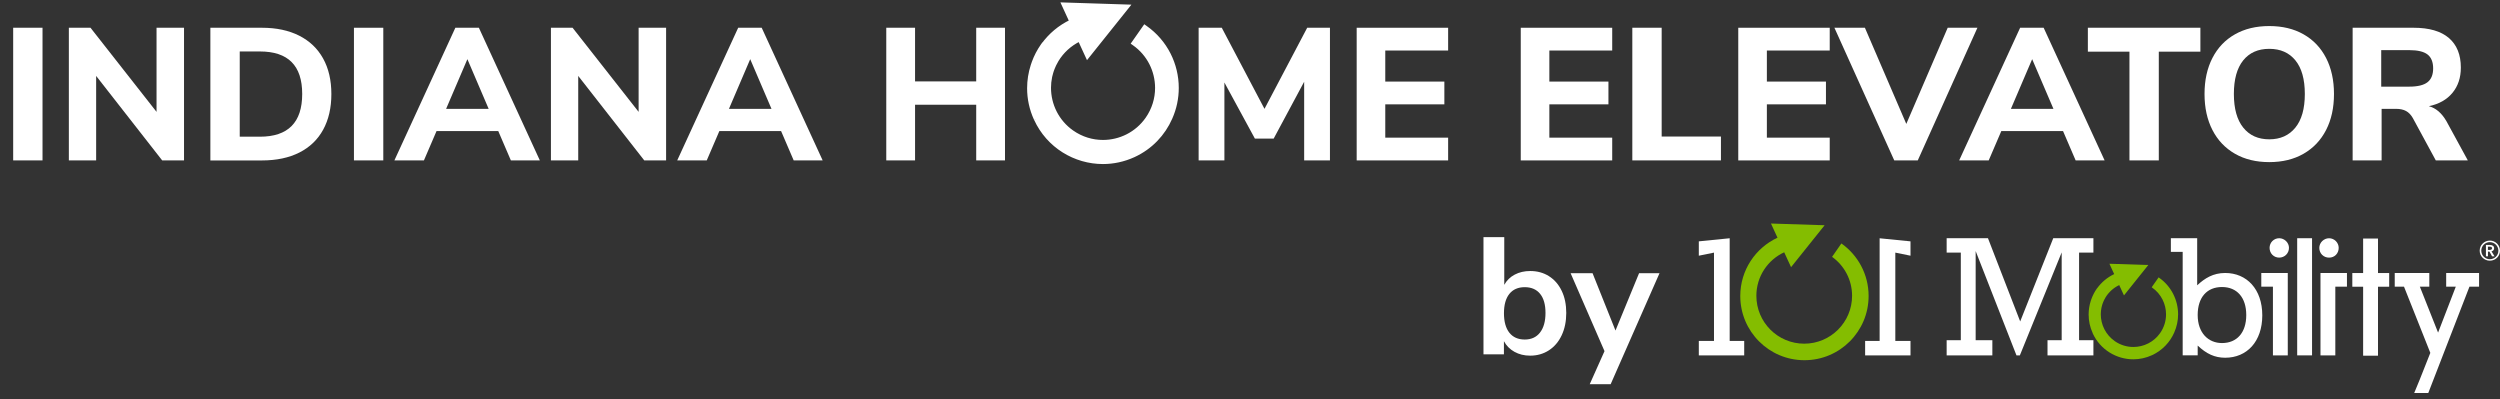 <?xml version="1.0" encoding="UTF-8"?>
<svg id="Layer_1" data-name="Layer 1" xmlns="http://www.w3.org/2000/svg" viewBox="0 0 1333.96 212.91">
  <rect x="0" y="0" width="1333.96" height="212.91" fill="#333333" stroke="none"/>
  <defs>
    <style>
      .cls-1 {
        fill: none;
      }

      .cls-2 {
        fill: #84bd00;
      }

      .cls-3 {
        stroke: #fff;
        stroke-miterlimit: 10;
        stroke-width: 2px;
      }

      .cls-3, .cls-4 {
        fill: #fff;
      }
    </style>
  </defs>
  <g>
    <polygon class="cls-4" points="1054.18 181.52 1063.09 181.52 1063.09 189.63 1038.7 189.63 1038.7 181.52 1046.26 181.52 1046.26 134.77 1038.7 134.77 1038.7 127.11 1060.75 127.11 1077.94 171.52 1095.58 127.11 1117.01 127.11 1117.01 134.77 1109.36 134.77 1109.36 181.52 1117.01 181.52 1117.01 189.63 1092.52 189.63 1092.52 181.52 1100.08 181.52 1100.08 134.68 1077.76 189.63 1075.96 189.63 1054.18 133.96 1054.18 181.52"/>
    <path class="cls-4" d="M1164.64,134.41h-6.3v-7.3h14.04v25.13c4.05-3.78,8.55-6.58,14.94-6.58,11.52,0,19.8,8.65,19.8,22.61s-8.19,22.61-19.8,22.61c-5.58,0-9.99-2.07-14.67-6.49v5.22h-8.01v-55.22ZM1198.57,168.1c0-9.46-5.04-14.95-12.96-14.95s-12.96,5.41-12.96,14.95,5.67,14.95,12.96,14.95c7.92,0,12.96-5.5,12.96-14.95"/>
    <path class="cls-4" d="M1220.73,189.63h-7.93v-36.66s-6.21,0-6.21,0v-7.3h14.13v43.96ZM1216.14,127.11c2.79,0,5.22,2.34,5.22,5.13,0,2.97-2.34,5.22-5.22,5.22s-5.13-2.25-5.13-5.22c0-2.79,2.25-5.13,5.13-5.13"/>
    <rect class="cls-4" x="1225.74" y="127.11" width="7.93" height="62.51"/>
    <path class="cls-4" d="M1238.17,145.67h14.13v7.3h-6.21v36.66h-7.92v-43.96ZM1247.89,132.25c0,2.97-2.16,5.22-5.13,5.22s-5.22-2.25-5.22-5.22c0-2.79,2.43-5.13,5.22-5.13s5.13,2.34,5.13,5.13"/>
    <polygon class="cls-4" points="1291.19 202.4 1296.78 188.28 1282.74 152.97 1277.79 152.97 1277.79 145.67 1296.24 145.67 1296.24 152.97 1291.2 152.97 1300.92 177.47 1310.37 152.97 1305.24 152.97 1305.24 145.67 1322.79 145.67 1322.79 152.97 1317.66 152.97 1295.69 209.7 1288.18 209.7 1291.19 202.4"/>
    <polygon class="cls-4" points="1274.83 145.69 1268.86 145.69 1268.86 127.28 1260.93 127.28 1260.93 145.69 1255.16 145.69 1255.16 152.99 1260.93 152.99 1260.93 189.79 1268.86 189.79 1268.86 152.99 1274.83 152.99 1274.83 145.69"/>
    <path class="cls-2" d="M1116.65,177.8c-1.49-3.23-2.19-6.63-2.19-9.97,0-2.5.4-4.98,1.15-7.33.08-.25.16-.49.25-.72.03-.08.06-.16.09-.25.7-1.91,1.65-3.77,2.87-5.52l.16-.23.03.02c2.27-3.14,5.34-5.77,9.08-7.55l-2.54-5.52,20.75.67-12.98,16.22-2.54-5.51c-3.15,1.51-5.65,3.85-7.34,6.65v.02c-.26.4-.47.82-.68,1.24-.07.13-.13.26-.19.38-.15.31-.28.64-.41.97-.1.26-.2.51-.29.77-.07.2-.13.4-.19.61-.12.42-.24.83-.33,1.24-.01.05-.02.1-.03.15-.25,1.18-.37,2.37-.37,3.56,0,5.49,2.59,10.9,7.42,14.29,3.04,2.13,6.52,3.15,9.97,3.15,5.49,0,10.89-2.59,14.28-7.43,2.13-3.04,3.15-6.53,3.15-9.98,0-5.5-2.59-10.9-7.43-14.29l-.23-.16,3.7-5.28.22.16c6.63,4.64,10.17,12.05,10.17,19.57,0,3.29-.68,6.6-2.07,9.72-2.26,5.15-6.34,9.53-11.85,12.07-3.23,1.49-6.63,2.2-9.97,2.2-9.03,0-17.66-5.15-21.68-13.89"/>
    <polygon class="cls-4" points="906.46 181.9 914.56 181.9 914.56 134.79 906.46 136.44 906.46 128.78 922.93 127.13 922.93 181.9 930.68 181.9 930.68 189.65 906.46 189.65 906.46 181.9"/>
    <polygon class="cls-4" points="1019.41 189.65 995.2 189.65 995.2 181.9 1002.94 181.9 1002.94 127.14 1019.41 128.78 1019.41 136.44 1011.31 134.79 1011.31 181.9 1019.41 181.9 1019.41 189.65"/>
    <path class="cls-2" d="M982.53,129.91s-4.96,7.13-4.96,7.13c6.46,4.64,10.67,12.22,10.67,20.78,0,14.11-11.43,25.56-25.54,25.56s-25.53-11.44-25.53-25.56c0-10.29,6.08-19.16,14.85-23.21l3.66,7.95,17.91-22.37-28.63-.92,3.48,7.56c-11.72,5.44-19.86,17.32-19.86,31.1,0,18.93,15.33,34.27,34.24,34.27s34.24-15.34,34.24-34.27c0-11.58-5.74-21.83-14.53-28.03"/>
    <path class="cls-4" d="M1328.54,128.37c2.99,0,5.41,2.4,5.41,5.39s-2.42,5.34-5.41,5.34-5.42-2.35-5.42-5.34,2.42-5.39,5.42-5.39ZM1328.54,138.32c2.52,0,4.56-2.07,4.56-4.56s-2.04-4.56-4.56-4.56-4.56,2.04-4.56,4.56,2.04,4.56,4.56,4.56ZM1326.43,130.7h2.14c1.14,0,2.26.47,2.26,1.78,0,.88-.55,1.45-1.4,1.64l1.64,2.66h-1.33l-1.42-2.54h-.78v2.54h-1.09v-6.08ZM1328.4,133.36c.62,0,1.33-.17,1.33-.9,0-.67-.64-.83-1.21-.83h-1v1.73h.88Z"/>
  </g>
  <g>
    <path class="cls-4" d="M7.03,14.81h15.66v70.78H7.03V14.81Z"/>
    <path class="cls-4" d="M98.19,14.81v70.78h-11.65l-35.24-45.08v45.08h-14.56V14.81h11.55l35.24,44.88V14.81h14.66Z"/>
    <path class="cls-4" d="M112.25,14.81h27.51c7.7,0,14.32,1.41,19.88,4.22,5.56,2.81,9.8,6.86,12.75,12.15,2.94,5.29,4.42,11.61,4.42,18.98s-1.46,13.71-4.37,19.03-7.15,9.39-12.7,12.2c-5.56,2.81-12.22,4.22-19.98,4.22h-27.51V14.81ZM138.66,72.94c15.06,0,22.59-7.6,22.59-22.79s-7.53-22.69-22.59-22.69h-10.74v45.48h10.74Z"/>
    <path class="cls-4" d="M188.86,14.81h15.66v70.78h-15.66V14.81Z"/>
    <path class="cls-4" d="M265.86,69.93h-32.93l-6.73,15.66h-15.76L242.97,14.81h12.55l32.53,70.78h-15.46l-6.73-15.66ZM260.74,58.08l-11.35-26.51-11.35,26.51h22.69Z"/>
    <path class="cls-4" d="M355.42,14.81v70.78h-11.65l-35.24-45.08v45.08h-14.56V14.81h11.55l35.24,44.88V14.81h14.66Z"/>
    <path class="cls-4" d="M416.77,69.93h-32.93l-6.73,15.66h-15.76l32.53-70.78h12.55l32.53,70.78h-15.46l-6.73-15.66ZM411.65,58.08l-11.35-26.51-11.34,26.51h22.69Z"/>
    <path class="cls-4" d="M536.25,14.81v70.78h-15.36v-29.72h-32.63v29.72h-15.36V14.81h15.36v28.62h32.63V14.81h15.36Z"/>
    <path class="cls-1" d="M564.51,82.03c-5.19-2.98-9.19-7.19-12-12.65-2.81-5.46-4.22-11.86-4.22-19.23s1.41-13.77,4.22-19.23c2.81-5.46,6.81-9.65,12-12.6,5.19-2.95,11.29-4.42,18.32-4.42s13.14,1.47,18.32,4.42c5.19,2.95,9.19,7.15,12,12.6,2.81,5.46,4.22,11.86,4.22,19.23s-1.41,13.77-4.22,19.23c-2.81,5.46-6.81,9.67-12,12.65-5.19,2.98-11.29,4.47-18.32,4.47s-13.14-1.49-18.32-4.47ZM596.74,68.12c3.38-4.15,5.07-10.14,5.07-17.97s-1.67-13.81-5.02-17.92c-3.35-4.12-8-6.17-13.96-6.17s-10.59,2.06-13.91,6.17c-3.31,4.12-4.97,10.09-4.97,17.92s1.67,13.82,5.02,17.97c3.35,4.15,7.96,6.22,13.86,6.22s10.53-2.07,13.91-6.22Z"/>
    <path class="cls-4" d="M709.64,14.81v70.78h-13.76v-41.97l-16.26,30.32h-10.04l-16.26-29.92v41.57h-13.75V14.81h12.35l22.79,43.27,22.79-43.27h12.15Z"/>
    <path class="cls-4" d="M723.9,14.81h48.8v12.15h-33.54v16.57h31.53v12.15h-31.53v17.77h33.54v12.15h-48.8V14.81Z"/>
    <path class="cls-4" d="M811.45,14.81h48.8v12.15h-33.54v16.57h31.53v12.15h-31.53v17.77h33.54v12.15h-48.8V14.81Z"/>
    <path class="cls-4" d="M870.98,14.81h15.66v58.03h31.63v12.75h-47.29V14.81Z"/>
    <path class="cls-4" d="M927.51,14.81h48.8v12.15h-33.54v16.57h31.53v12.15h-31.53v17.77h33.54v12.15h-48.8V14.81Z"/>
    <path class="cls-4" d="M1055.12,14.81l-31.83,70.78h-12.55l-31.93-70.78h16.27l22.09,51.31,22.09-51.31h15.86Z"/>
    <path class="cls-4" d="M1100.8,69.93h-32.93l-6.73,15.66h-15.76l32.53-70.78h12.55l32.53,70.78h-15.46l-6.73-15.66ZM1095.68,58.08l-11.35-26.51-11.34,26.51h22.69Z"/>
    <path class="cls-4" d="M1136.24,27.56h-22.19v-12.75h60.04v12.75h-22.19v58.03h-15.66V27.56Z"/>
    <path class="cls-4" d="M1192.52,82.03c-5.19-2.98-9.19-7.19-12-12.65-2.81-5.46-4.22-11.86-4.22-19.23s1.41-13.77,4.22-19.23c2.81-5.46,6.81-9.65,12-12.6,5.19-2.95,11.29-4.42,18.32-4.42s13.14,1.47,18.32,4.42c5.19,2.95,9.19,7.15,12,12.6,2.81,5.46,4.22,11.86,4.22,19.23s-1.41,13.77-4.22,19.23c-2.81,5.46-6.81,9.67-12,12.65-5.19,2.98-11.29,4.47-18.32,4.47s-13.14-1.49-18.32-4.47ZM1224.75,68.12c3.38-4.15,5.07-10.14,5.07-17.97s-1.67-13.81-5.02-17.92c-3.35-4.12-8-6.17-13.96-6.17s-10.59,2.06-13.91,6.17c-3.31,4.12-4.97,10.09-4.97,17.92s1.67,13.82,5.02,17.97c3.35,4.15,7.96,6.22,13.86,6.22s10.53-2.07,13.91-6.22Z"/>
    <path class="cls-4" d="M1316.77,85.59h-17.07l-12.25-22.59c-1-1.74-2.21-3-3.61-3.76-1.41-.77-3.18-1.16-5.32-1.16h-7.73v27.51h-15.46V14.81h32.53c8.3,0,14.57,1.82,18.83,5.47,4.25,3.65,6.38,8.92,6.38,15.81,0,5.36-1.49,9.84-4.47,13.45-2.98,3.62-7.18,5.99-12.6,7.13,3.68.94,6.79,3.58,9.34,7.93l11.45,20.98ZM1295.28,43.87c2.01-1.57,3.01-4.03,3.01-7.38s-1-5.89-3.01-7.43c-2.01-1.54-5.25-2.31-9.74-2.31h-14.96v19.48h14.96c4.48,0,7.73-.79,9.74-2.36Z"/>
  </g>
  <path class="cls-3" d="M552.67,63.55c-2.46-5.34-3.62-10.95-3.62-16.47,0-4.14.65-8.22,1.91-12.11.13-.41.27-.8.41-1.19.05-.13.09-.27.14-.42,1.15-3.16,2.73-6.23,4.75-9.11l.27-.38.05.03c3.75-5.19,8.82-9.54,15-12.47l-4.19-9.11,34.28,1.1-21.44,26.79-4.19-9.1c-5.21,2.5-9.33,6.37-12.13,10.98l-.02.04c-.4.66-.76,1.35-1.11,2.05-.11.22-.22.43-.31.63-.24.52-.46,1.05-.68,1.59-.17.42-.33.85-.47,1.26-.11.33-.21.67-.32,1.01-.2.69-.4,1.37-.54,2.05-.02.08-.03.17-.05.25-.41,1.95-.61,3.92-.61,5.89,0,9.07,4.27,18,12.26,23.6,5.02,3.52,10.77,5.21,16.47,5.21,9.07,0,17.99-4.28,23.59-12.27,3.51-5.03,5.21-10.79,5.21-16.49,0-9.08-4.28-18-12.26-23.6l-.37-.26,6.1-8.72.37.26c10.94,7.67,16.8,19.9,16.8,32.33,0,5.43-1.12,10.9-3.42,16.05-3.74,8.51-10.47,15.74-19.57,19.93-5.34,2.46-10.95,3.63-16.46,3.63-14.91,0-29.17-8.51-35.82-22.95"/>
  <g>
    <path class="cls-4" d="M826.51,147.37c2.9,1.83,5.16,4.43,6.78,7.8,1.63,3.37,2.44,7.3,2.44,11.8s-.81,8.47-2.44,11.93c-1.63,3.46-3.9,6.13-6.83,8.03-2.93,1.89-6.25,2.84-9.98,2.84-3.13,0-5.93-.68-8.38-2.04-2.45-1.36-4.33-3.25-5.63-5.68v7.01h-10.91v-62.53h11.09v25.45c1.3-2.36,3.16-4.18,5.59-5.46,2.42-1.27,5.17-1.91,8.25-1.91,3.78,0,7.12.92,10.02,2.75ZM821.72,177.44c1.95-2.48,2.93-5.97,2.93-10.46s-.96-7.83-2.88-10.2c-1.92-2.36-4.66-3.55-8.2-3.55s-6.28,1.2-8.2,3.59c-1.92,2.39-2.88,5.84-2.88,10.33s.96,7.95,2.88,10.38c1.92,2.42,4.66,3.64,8.2,3.64s6.21-1.24,8.16-3.72Z"/>
    <path class="cls-4" d="M885.49,145.77l-26.07,59.24h-11.17l7.89-17.65-18.09-41.59h11.71l12.24,30.6,12.59-30.6h10.91Z"/>
  </g>
</svg>